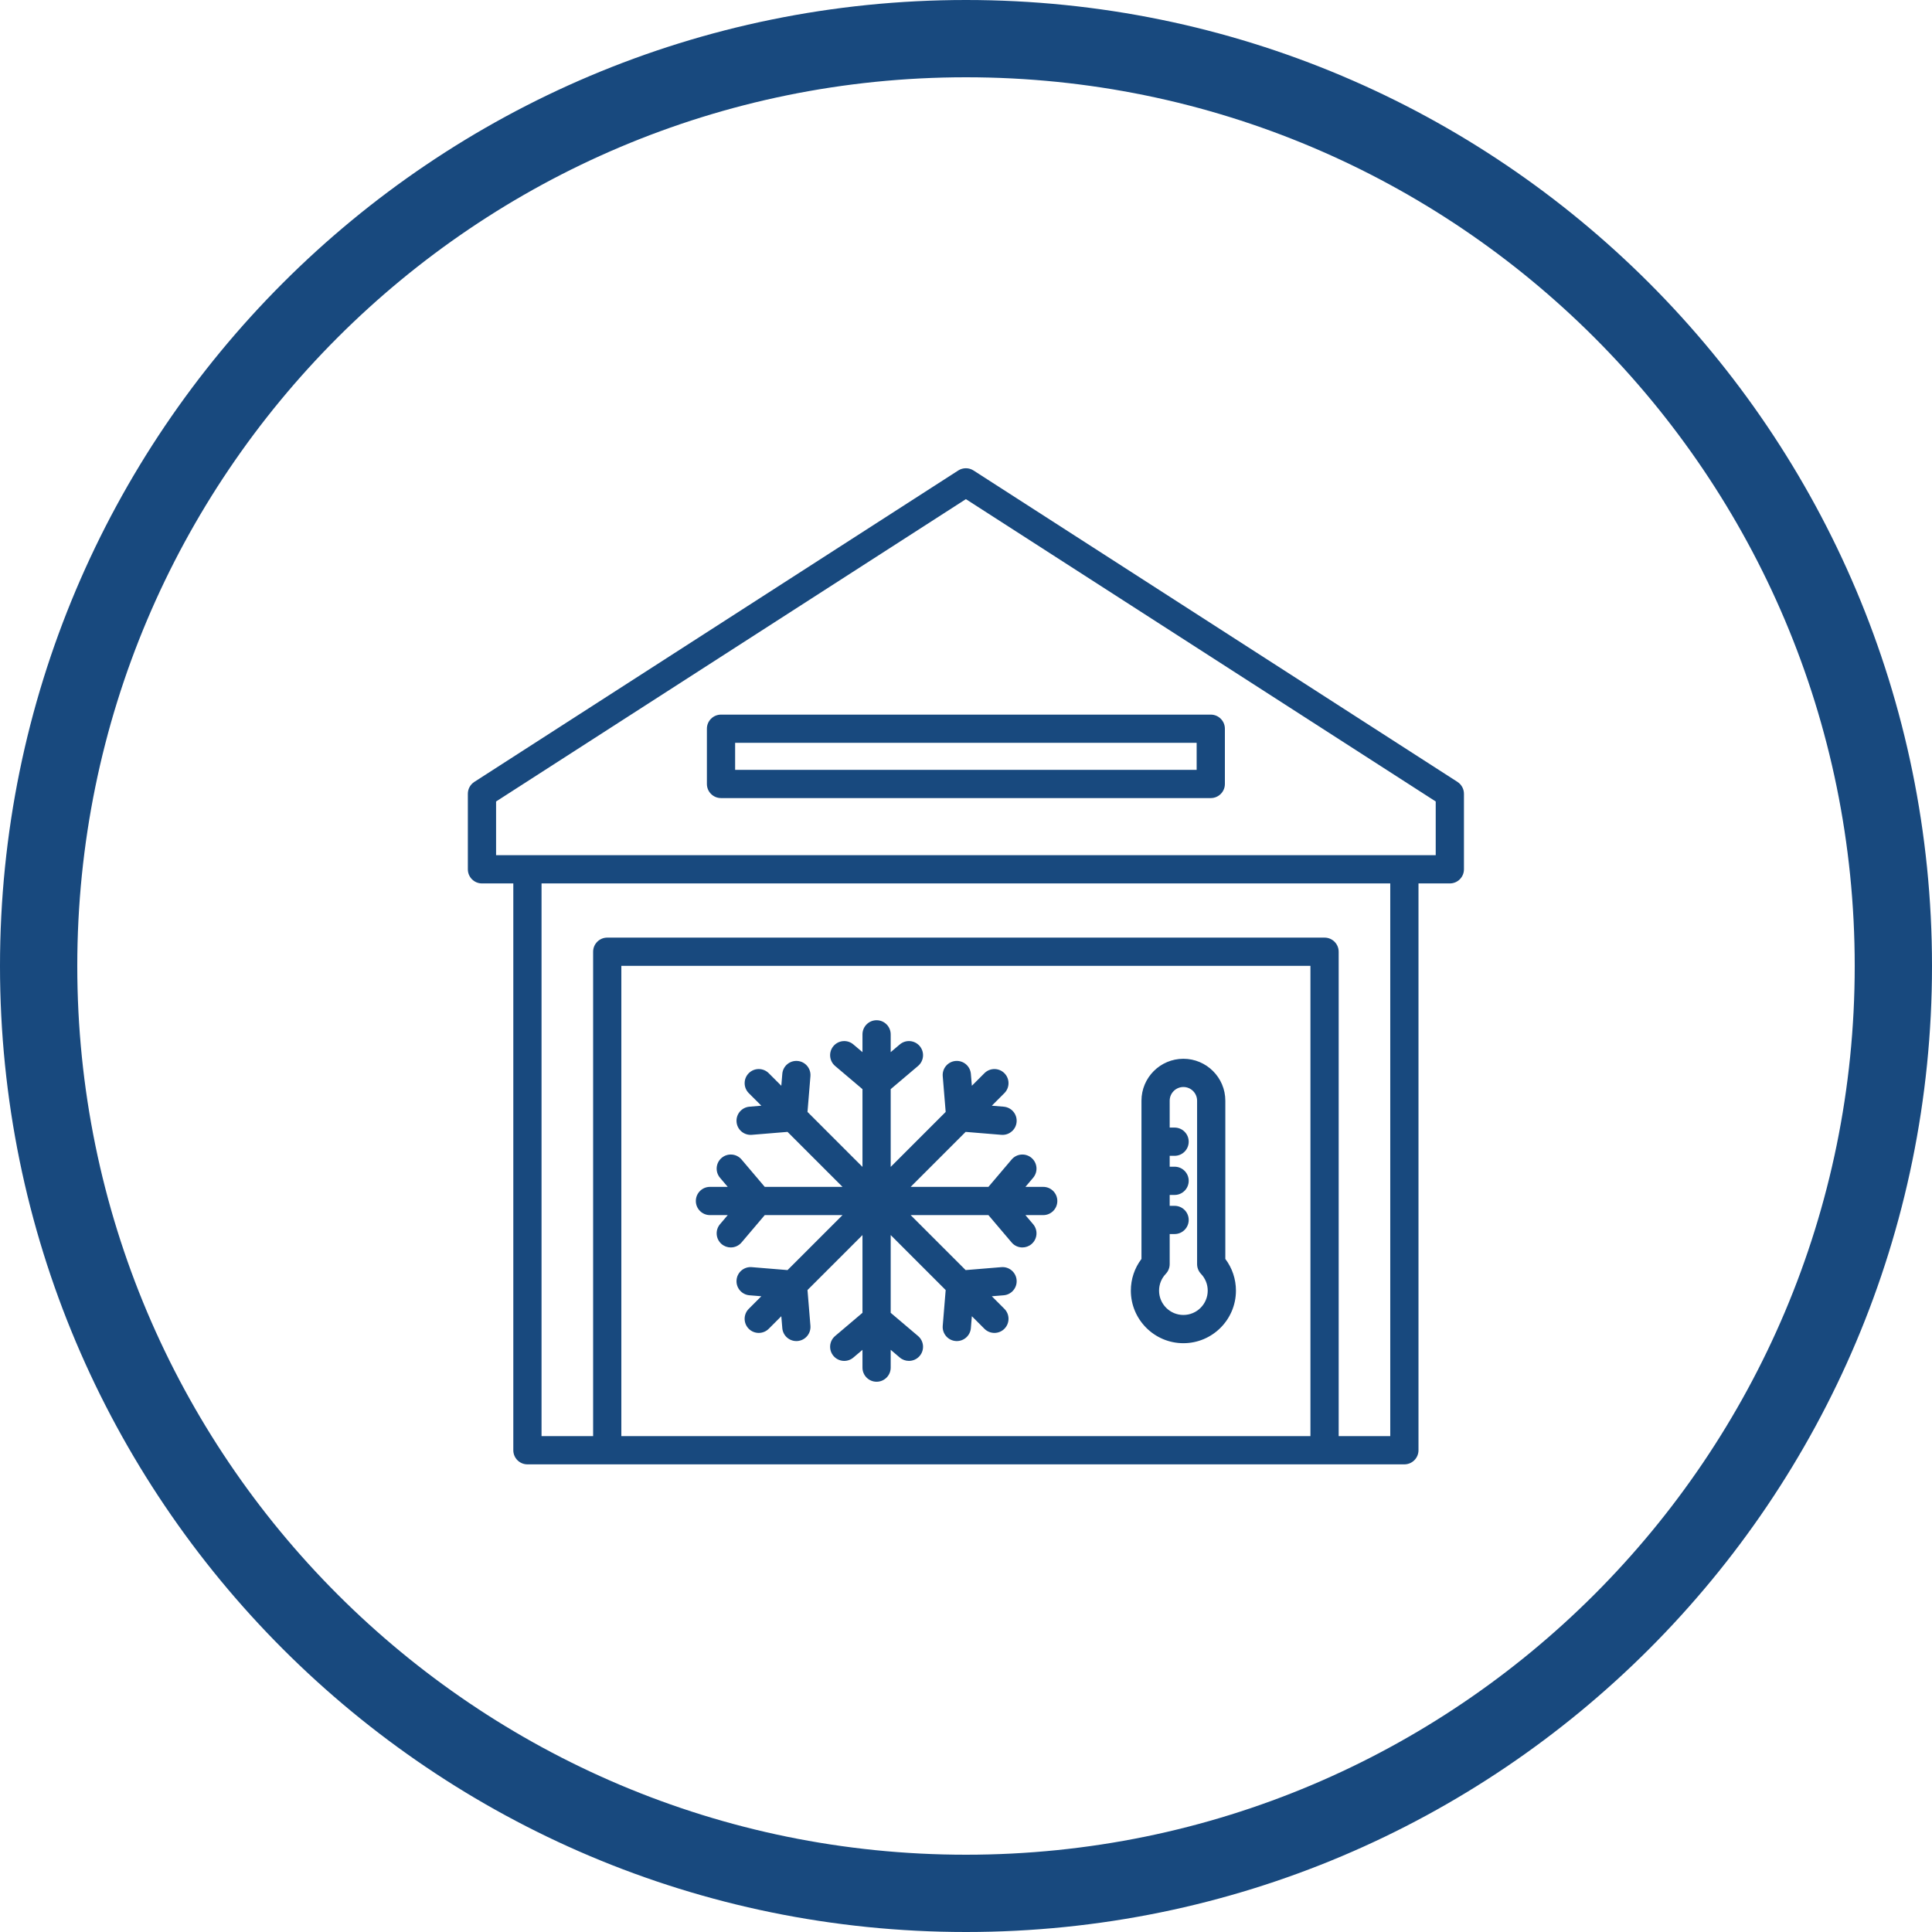 <svg xmlns="http://www.w3.org/2000/svg" xmlns:xlink="http://www.w3.org/1999/xlink" width="500" viewBox="0 0 375 375" height="500" preserveAspectRatio="xMidYMid meet"><defs><clipPath id="897703e605"><path d="M 187.5 0 C 83.945 0 0 83.945 0 187.5 C 0 291.055 83.945 375 187.5 375 C 291.055 375 375 291.055 375 187.5 C 375 83.945 291.055 0 187.5 0 " clip-rule="nonzero"></path></clipPath><clipPath id="a7ce6fbb4c"><path d="M 90.73 90.73 L 284.23 90.73 L 284.23 284.23 L 90.73 284.23 Z M 90.73 90.73 " clip-rule="nonzero"></path></clipPath></defs><rect x="-37.5" width="450" fill="#ffffff" y="-37.5" height="450" fill-opacity="1"></rect><rect x="-37.5" width="450" fill="#ffffff" y="-37.5" height="450" fill-opacity="1"></rect><g clip-path="url(#897703e605)"><rect x="-37.5" width="450" fill="#ffffff" y="-37.5" height="450" fill-opacity="1"></rect><path stroke-linecap="butt" transform="matrix(0.75, 0, 0, 0.75, 0, 0)" fill="none" stroke-linejoin="miter" d="M 250 0 C 111.927 0 -0 111.927 -0 250 C -0 388.073 111.927 500 250 500 C 388.073 500 500 388.073 500 250 C 500 111.927 388.073 0 250 0 " stroke="#18497e" stroke-width="40" stroke-opacity="1" stroke-miterlimit="4"></path></g><g clip-path="url(#a7ce6fbb4c)"><path fill="#18497e" d="M 282.895 151.766 L 188.961 91.32 C 188.059 90.742 186.898 90.742 185.996 91.32 L 92.066 151.766 C 91.281 152.273 90.809 153.141 90.809 154.07 L 90.809 168.73 C 90.809 170.246 92.035 171.473 93.547 171.473 L 99.633 171.473 L 99.633 281.488 C 99.633 283.004 100.859 284.23 102.371 284.23 L 272.586 284.23 C 274.102 284.23 275.328 283.004 275.328 281.488 L 275.328 171.473 L 281.41 171.473 C 282.926 171.473 284.152 170.246 284.152 168.73 L 284.152 154.07 C 284.152 153.141 283.676 152.273 282.895 151.766 Z M 254.355 278.75 L 120.602 278.75 L 120.602 187.469 L 254.355 187.469 Z M 269.848 278.75 L 259.836 278.75 L 259.836 184.73 C 259.836 183.219 258.609 181.992 257.098 181.992 L 117.863 181.992 C 116.352 181.992 115.125 183.219 115.125 184.73 L 115.125 278.75 L 105.113 278.75 L 105.113 171.473 L 269.848 171.473 Z M 278.672 165.992 L 96.289 165.992 L 96.289 155.566 L 187.48 96.883 L 278.672 155.566 Z M 137.207 141.445 L 137.207 152.164 C 137.207 153.68 138.434 154.906 139.949 154.906 L 235.012 154.906 C 236.523 154.906 237.75 153.68 237.75 152.164 L 237.75 141.445 C 237.75 139.934 236.523 138.707 235.012 138.707 L 139.949 138.707 C 138.434 138.707 137.207 139.934 137.207 141.445 Z M 142.688 144.184 L 232.27 144.184 L 232.27 149.426 L 142.688 149.426 Z M 229.695 260.715 C 235.32 260.715 239.895 256.137 239.895 250.512 C 239.895 248.27 239.172 246.125 237.836 244.359 L 237.836 213.645 C 237.836 209.16 234.184 205.508 229.695 205.508 C 225.207 205.508 221.559 209.16 221.559 213.645 L 221.559 244.359 C 220.219 246.125 219.496 248.27 219.496 250.512 C 219.496 256.137 224.07 260.715 229.695 260.715 Z M 229.695 210.988 C 231.164 210.988 232.355 212.18 232.355 213.645 L 232.355 245.363 C 232.355 246.066 232.625 246.742 233.113 247.254 C 233.953 248.137 234.418 249.293 234.418 250.512 C 234.418 253.117 232.301 255.234 229.695 255.234 C 227.094 255.234 224.973 253.117 224.973 250.512 C 224.973 249.293 225.438 248.137 226.277 247.254 C 226.766 246.742 227.035 246.066 227.035 245.363 L 227.035 239.527 L 227.988 239.527 C 229.5 239.527 230.727 238.301 230.727 236.789 C 230.727 235.277 229.5 234.051 227.988 234.051 L 227.035 234.051 L 227.035 231.938 L 227.988 231.938 C 229.5 231.938 230.727 230.711 230.727 229.195 C 230.727 227.684 229.5 226.457 227.988 226.457 L 227.035 226.457 L 227.035 224.344 L 227.988 224.344 C 229.5 224.344 230.727 223.117 230.727 221.605 C 230.727 220.09 229.5 218.863 227.988 218.863 L 227.035 218.863 L 227.035 213.645 C 227.035 212.18 228.23 210.988 229.695 210.988 Z M 135.062 233.109 C 135.062 231.598 136.289 230.371 137.801 230.371 L 141.254 230.371 L 139.754 228.605 C 138.777 227.449 138.918 225.723 140.074 224.742 C 141.227 223.766 142.957 223.906 143.934 225.059 L 148.438 230.371 L 163.531 230.371 L 152.859 219.699 L 145.918 220.27 C 145.844 220.277 145.766 220.277 145.691 220.277 C 144.281 220.277 143.082 219.195 142.965 217.762 C 142.84 216.254 143.961 214.934 145.469 214.809 L 147.777 214.617 L 145.336 212.176 C 144.27 211.109 144.27 209.371 145.336 208.305 C 146.406 207.234 148.141 207.234 149.211 208.305 L 151.652 210.746 L 151.844 208.434 C 151.965 206.926 153.289 205.809 154.797 205.93 C 156.305 206.055 157.426 207.375 157.305 208.883 L 156.734 215.824 L 167.406 226.496 L 167.406 211.402 L 162.094 206.902 C 160.941 205.922 160.797 204.191 161.777 203.039 C 162.754 201.887 164.484 201.742 165.637 202.723 L 167.406 204.219 L 167.406 200.77 C 167.406 199.254 168.633 198.027 170.145 198.027 C 171.656 198.027 172.883 199.254 172.883 200.77 L 172.883 204.219 L 174.652 202.723 C 175.805 201.742 177.535 201.887 178.512 203.039 C 179.492 204.191 179.348 205.922 178.195 206.902 L 172.883 211.402 L 172.883 226.496 L 183.555 215.824 L 182.984 208.883 C 182.859 207.375 183.984 206.055 185.492 205.93 C 187 205.812 188.32 206.926 188.445 208.434 L 188.637 210.746 L 191.078 208.305 C 192.148 207.234 193.883 207.234 194.949 208.305 C 196.02 209.375 196.02 211.109 194.949 212.176 L 192.512 214.617 L 194.82 214.809 C 196.328 214.934 197.449 216.254 197.324 217.762 C 197.207 219.195 196.008 220.277 194.598 220.277 C 194.523 220.277 194.445 220.277 194.371 220.27 L 187.43 219.699 L 176.758 230.371 L 191.852 230.371 L 196.355 225.062 C 197.332 223.906 199.062 223.766 200.215 224.742 C 201.371 225.723 201.512 227.449 200.531 228.605 L 199.035 230.371 L 202.488 230.371 C 204 230.371 205.227 231.598 205.227 233.109 C 205.227 234.625 204 235.852 202.488 235.852 L 199.035 235.852 L 200.531 237.617 C 201.512 238.77 201.371 240.5 200.215 241.477 C 199.699 241.914 199.07 242.129 198.445 242.129 C 197.668 242.129 196.895 241.801 196.355 241.16 L 191.852 235.852 L 176.758 235.852 L 187.43 246.523 L 194.371 245.953 C 195.875 245.828 197.199 246.949 197.324 248.457 C 197.449 249.965 196.328 251.289 194.82 251.414 L 192.512 251.602 L 194.949 254.043 C 196.02 255.113 196.02 256.848 194.949 257.918 C 194.418 258.453 193.715 258.719 193.016 258.719 C 192.312 258.719 191.613 258.453 191.078 257.918 L 188.637 255.477 L 188.445 257.785 C 188.328 259.219 187.129 260.301 185.719 260.301 C 185.645 260.301 185.566 260.297 185.492 260.293 C 183.984 260.168 182.859 258.844 182.984 257.336 L 183.555 250.398 L 172.883 239.723 L 172.883 254.816 L 178.195 259.32 C 179.348 260.301 179.492 262.027 178.512 263.184 C 177.969 263.82 177.199 264.148 176.422 264.148 C 175.793 264.148 175.164 263.938 174.652 263.5 L 172.883 262 L 172.883 265.453 C 172.883 266.969 171.656 268.195 170.145 268.195 C 168.633 268.195 167.406 266.969 167.406 265.453 L 167.406 262.004 L 165.637 263.5 C 164.484 264.48 162.754 264.336 161.777 263.184 C 160.797 262.027 160.941 260.301 162.094 259.32 L 167.406 254.816 L 167.406 239.727 L 156.734 250.395 L 157.305 257.336 C 157.426 258.844 156.305 260.168 154.797 260.293 C 154.723 260.297 154.645 260.301 154.57 260.301 C 153.16 260.301 151.961 259.219 151.844 257.785 L 151.652 255.477 L 149.211 257.918 C 148.676 258.453 147.977 258.719 147.273 258.719 C 146.574 258.719 145.871 258.453 145.336 257.918 C 144.266 256.848 144.266 255.113 145.336 254.043 L 147.777 251.602 L 145.469 251.414 C 143.961 251.289 142.84 249.965 142.965 248.457 C 143.086 246.949 144.41 245.828 145.918 245.953 L 152.859 246.523 L 163.531 235.852 L 148.438 235.852 L 143.934 241.16 C 143.391 241.801 142.621 242.129 141.844 242.129 C 141.215 242.129 140.586 241.914 140.07 241.48 C 138.918 240.5 138.777 238.77 139.754 237.617 L 141.254 235.852 L 137.801 235.852 C 136.289 235.852 135.062 234.625 135.062 233.109 Z M 135.062 233.109 " fill-opacity="1" fill-rule="nonzero"></path></g></svg>